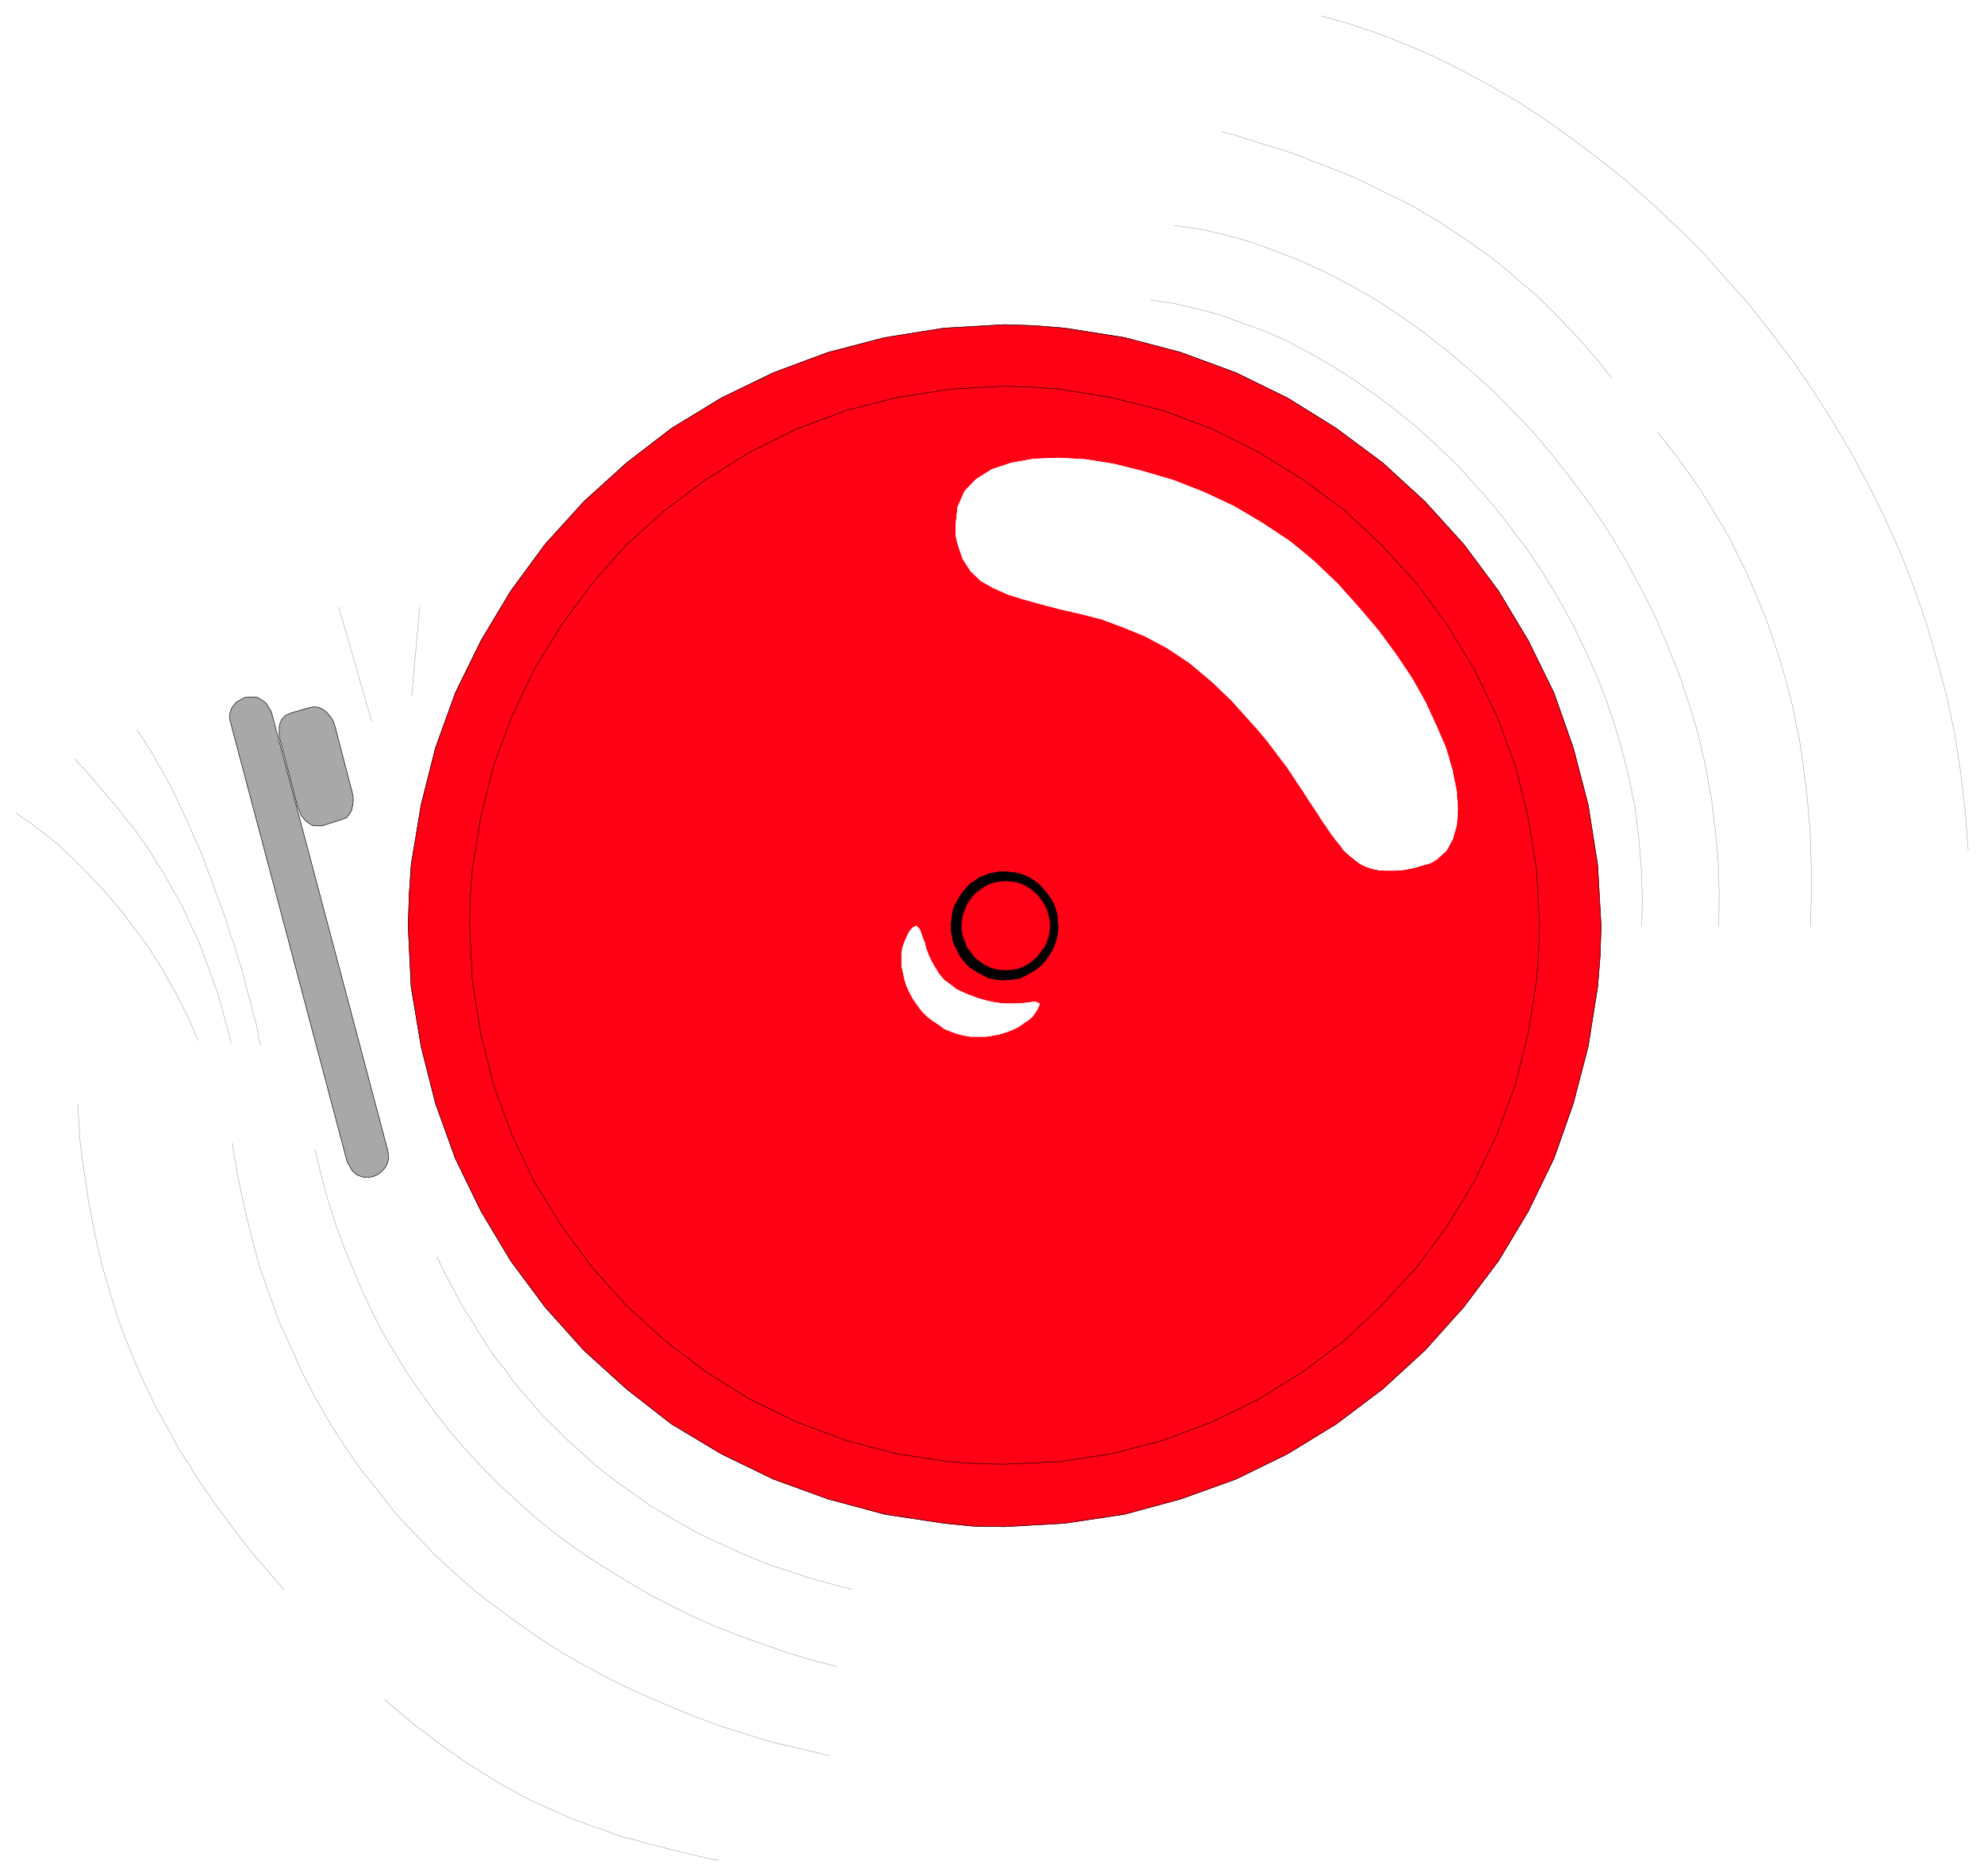<svg width="3993.302" height="3776.38" viewBox="0 0 2994.977 2832.285" xmlns="http://www.w3.org/2000/svg"><rect x="0" y="0" width="2994.977" height="2832.285" fill="#333333" stroke="none"/><defs><clipPath id="a"><path d="M0 0h2994.977v2831.356H0Zm0 0"/></clipPath></defs><path style="fill:#fff;fill-opacity:1;fill-rule:nonzero;stroke:none" d="M0 2831.356h2994.977V-.93H0Zm0 0" transform="translate(0 .93)"/><g clip-path="url(#a)" transform="translate(0 .93)"><path style="fill:#fff;fill-opacity:1;fill-rule:evenodd;stroke:#fff;stroke-width:.15;stroke-linecap:square;stroke-linejoin:bevel;stroke-miterlimit:10;stroke-opacity:1" d="M0 .5h607.5V575H0Zm0 0" transform="matrix(4.93 0 0 -4.93 0 2833.82)"/></g><path style="fill:#ff0014;fill-opacity:1;fill-rule:evenodd;stroke:#ff0014;stroke-width:.15;stroke-linecap:square;stroke-linejoin:bevel;stroke-miterlimit:10;stroke-opacity:1" d="m307.55 475.58 9.26-.3 9.27-.76 18.22-2.88 17.31-4.56 16.86-6.22 15.8-7.74 14.88-9.26 14.28-10.63 12.91-11.84 11.84-13.05 10.63-14.27 9.12-15.17 7.89-16.09 5.93-16.85 4.55-17.46 2.89-18.36 1.06-18.67-.3-9.26-.76-9.41-2.89-18.22-4.55-17.45-5.93-16.85-7.89-16.24-9.12-15.18-10.63-14.11-11.84-13.21-12.91-11.84-14.28-10.77-14.88-9.11-15.8-7.74-16.86-6.07-17.31-4.71-18.22-2.73-18.53-1.06-9.42.15-9.11.91-18.07 2.73-17.47 4.71-16.71 6.07-15.94 7.74-15.19 9.11-13.82 10.77-13.06 11.84-11.85 13.21-10.48 14.11-9.11 15.18-7.9 16.24-6.07 16.85-4.41 17.45-3.04 18.22-.91 18.67.31 9.41.6 9.26 3.04 18.36 4.41 17.46 6.07 16.85 7.9 16.09 9.11 15.17 10.48 14.27 11.85 13.05 13.06 11.84 13.82 10.63 15.19 9.26 15.94 7.74 16.71 6.22 17.47 4.56 18.07 2.88zm0 0" transform="matrix(4.93 0 0 -4.93 0 2834.75)"/><path style="fill:none;stroke:#000;stroke-width:.15;stroke-linecap:square;stroke-linejoin:bevel;stroke-miterlimit:10;stroke-opacity:1" d="m307.55 475.58 9.26-.3 9.27-.76 18.22-2.88 17.31-4.56 16.86-6.22 15.8-7.74 14.88-9.26 14.28-10.63 12.91-11.84 11.84-13.05 10.63-14.27 9.12-15.17 7.89-16.09 5.93-16.85 4.55-17.46 2.89-18.36 1.06-18.67-.3-9.26-.76-9.41-2.89-18.22-4.55-17.45-5.93-16.85-7.89-16.24-9.12-15.18-10.63-14.11-11.84-13.21-12.91-11.84-14.28-10.77-14.88-9.11-15.8-7.74-16.86-6.07-17.31-4.71-18.22-2.73-18.53-1.06-9.42.15-9.11.91-18.07 2.73-17.47 4.71-16.71 6.07-15.94 7.74-15.19 9.11-13.82 10.77-13.06 11.84-11.85 13.21-10.48 14.11-9.11 15.18-7.9 16.24-6.07 16.85-4.41 17.45-3.04 18.22-.91 18.67.31 9.41.6 9.26 3.04 18.36 4.41 17.46 6.07 16.85 7.9 16.09 9.11 15.17 10.48 14.27 11.85 13.05 13.06 11.84 13.82 10.63 15.19 9.26 15.94 7.74 16.71 6.22 17.47 4.56 18.07 2.88zm0 0" transform="matrix(4.93 0 0 -4.93 0 2834.75)"/><path style="fill:#ff0014;fill-opacity:1;fill-rule:evenodd;stroke:#ff0014;stroke-width:.15;stroke-linecap:square;stroke-linejoin:bevel;stroke-miterlimit:10;stroke-opacity:1" d="m307.55 456.76 8.35-.3 8.35-.61 16.1-2.58 15.65-3.95 15.03-5.61 14.28-7.14 13.51-8.34 12.76-9.42 11.39-10.62 10.79-11.84 9.41-12.75 8.2-13.51 6.99-14.42 5.62-15.18 3.95-15.78 2.58-16.24.91-16.85-.3-8.35-.61-8.35-2.58-16.24-3.95-15.93-5.62-15.18-6.99-14.42-8.2-13.51-9.41-12.75-10.79-11.69-11.39-10.77-12.76-9.57-13.51-8.35-14.28-6.98-15.03-5.61-15.65-4.1-16.1-2.43-16.7-.76-8.36.15-8.35.61-16.25 2.43-15.49 4.1-15.04 5.61-14.42 6.98-13.37 8.35-12.61 9.57-11.84 10.77-10.48 11.69-9.42 12.75-8.35 13.51-6.83 14.42-5.62 15.18-3.95 15.93-2.58 16.24-.76 16.7.15 8.35.61 8.5 2.58 16.24 3.95 15.78 5.62 15.18 6.83 14.42 8.35 13.51 9.42 12.75 10.48 11.84 11.84 10.62 12.61 9.42 13.37 8.34 14.42 7.14 15.04 5.61 15.49 3.95 16.25 2.58zm0 0" transform="matrix(4.93 0 0 -4.93 0 2834.75)"/><path style="fill:none;stroke:#000;stroke-width:.15;stroke-linecap:square;stroke-linejoin:bevel;stroke-miterlimit:10;stroke-opacity:1" d="m307.55 456.76 8.35-.3 8.35-.61 16.1-2.58 15.65-3.95 15.03-5.61 14.28-7.14 13.51-8.34 12.76-9.42 11.39-10.62 10.79-11.84 9.41-12.75 8.2-13.51 6.99-14.42 5.62-15.18 3.95-15.78 2.58-16.24.91-16.85-.3-8.35-.61-8.35-2.58-16.24-3.95-15.93-5.62-15.18-6.99-14.42-8.2-13.51-9.41-12.75-10.79-11.69-11.39-10.77-12.76-9.57-13.51-8.35-14.28-6.98-15.03-5.61-15.65-4.1-16.1-2.43-16.7-.76-8.36.15-8.35.61-16.25 2.43-15.49 4.1-15.04 5.61-14.42 6.98-13.37 8.35-12.61 9.57-11.84 10.77-10.48 11.69-9.42 12.75-8.35 13.51-6.83 14.42-5.62 15.18-3.95 15.93-2.58 16.24-.76 16.7.15 8.35.61 8.5 2.58 16.24 3.95 15.78 5.62 15.18 6.83 14.42 8.35 13.51 9.42 12.75 10.48 11.84 11.84 10.62 12.61 9.42 13.37 8.34 14.42 7.14 15.04 5.61 15.49 3.95 16.25 2.58zm0 0" transform="matrix(4.93 0 0 -4.93 0 2834.75)"/><path style="fill:#000;fill-opacity:1;fill-rule:evenodd;stroke:#000;stroke-width:.15;stroke-linecap:square;stroke-linejoin:bevel;stroke-miterlimit:10;stroke-opacity:1" d="M307.7 308.01h.76l2.43-.3 1.52-.3 1.52-.61 1.36-.61 1.37-.91 1.21-.91 1.22-1.21 1.06-1.22.91-1.21.92-1.37.75-1.37.46-1.51.46-1.52.15-1.67.15-1.82v-.91l-.3-2.28-.46-1.67-.46-1.37-.75-1.51-.92-1.52-.91-1.21-1.06-1.22-1.22-1.06-1.21-.91-1.37-.76-1.36-.76-1.52-.76-1.52-.3-1.67-.15-1.52-.16h-1.06l-2.28.31-1.67.3-1.37.76-1.52.76-1.21.76-1.52.91-1.07 1.06-1.06 1.22-.91 1.21-.76 1.52-.76 1.51-.61 1.37-.3 1.67-.3 1.52v2.58l.3 2.58.3 1.52.61 1.51 1.52 2.74.91 1.21 1.06 1.22 1.07 1.21 1.52.91 1.21.91 1.52.61 1.37.61 1.67.3 1.52.3zm0 0" transform="matrix(4.93 0 0 -4.93 0 2834.75)"/><path style="fill:none;stroke:#000;stroke-width:.15;stroke-linecap:square;stroke-linejoin:bevel;stroke-miterlimit:10;stroke-opacity:1" d="M307.7 308.01h.76l2.43-.3 1.52-.3 1.52-.61 1.36-.61 1.37-.91 1.21-.91 1.22-1.21 1.06-1.22.91-1.21.92-1.37.75-1.37.46-1.51.46-1.52.15-1.67.15-1.82v-.91l-.3-2.28-.46-1.67-.46-1.37-.75-1.51-.92-1.52-.91-1.21-1.06-1.22-1.22-1.06-1.21-.91-1.37-.76-1.36-.76-1.52-.76-1.52-.3-1.67-.15-1.52-.16h-1.06l-2.28.31-1.67.3-1.37.76-1.52.76-1.21.76-1.52.91-1.07 1.06-1.06 1.22-.91 1.21-.76 1.52-.76 1.51-.61 1.37-.3 1.67-.3 1.52v2.58l.3 2.58.3 1.52.61 1.51 1.52 2.74.91 1.21 1.06 1.22 1.07 1.21 1.52.91 1.21.91 1.52.61 1.37.61 1.67.3 1.52.3zm0 0" transform="matrix(4.93 0 0 -4.93 0 2834.75)"/><path style="fill:#fff;fill-opacity:1;fill-rule:evenodd;stroke:#fff;stroke-width:.15;stroke-linecap:square;stroke-linejoin:bevel;stroke-miterlimit:10;stroke-opacity:1" d="m370.73 366.6 1.67-1.52 1.52-1.51 3.19-3.04 2.73-3.04 2.73-3.03 2.59-2.89 2.43-2.88 2.12-2.73 2.13-2.89 2.12-2.73 1.83-2.73 1.67-2.58 1.67-2.43 1.52-2.43 1.52-2.27 1.51-2.28 1.22-1.97.76-1.07 1.97-2.88 1.37-1.82 1.37-1.67 1.21-1.67 1.52-1.37 1.52-1.21 1.52-1.22 1.67-.91 2.12-.75 2.13-.46 2.13-.15h2.58l2.73.15 3.19.61 3.19.91 2.13.6 1.82 1.07 3.04 2.73 1.97 3.64 1.22 4.4.3 4.86-.45 5.62-1.22 6.07-1.97 6.83-2.89 6.68-3.34 7.28-4.1 7.29-4.86 7.28-5.47 7.44-6.07 7.14-6.38 7.13-7.14 6.83-3.8 3.19-3.95 3.18-8.5 5.62-8.51 5.01-9.11 4.25-9.26 3.64-9.27 2.73-9.11 2.28-8.66 1.37-8.2.45-7.59-.3-6.84-1.22-5.92-1.97-4.86-3.03-3.49-3.65-2.13-4.85-.61-5.77v-2.89l.61-2.58 1.52-4.55 2.43-3.79 3.19-3.04 3.8-2.13 4.4-1.97 4.86-1.52 5.47-1.51 5.77-1.52 6.07-1.37 6.53-1.67 6.54-2.43 6.68-2.73 6.83-3.64 6.84-4.55zm0 0" transform="matrix(4.93 0 0 -4.93 0 2834.75)"/><path style="fill:none;stroke:#fff;stroke-width:.15;stroke-linecap:square;stroke-linejoin:bevel;stroke-miterlimit:10;stroke-opacity:1" d="m370.73 366.6 1.67-1.52 1.52-1.51 3.19-3.04 2.73-3.04 2.73-3.03 2.59-2.89 2.43-2.88 2.12-2.73 2.13-2.89 2.12-2.73 1.83-2.73 1.67-2.58 1.67-2.43 1.52-2.43 1.52-2.27 1.51-2.28 1.22-1.97.76-1.07 1.97-2.88 1.37-1.82 1.37-1.67 1.21-1.67 1.52-1.37 1.52-1.21 1.52-1.22 1.67-.91 2.12-.75 2.13-.46 2.13-.15h2.58l2.73.15 3.19.61 3.19.91 2.13.6 1.82 1.07 3.04 2.73 1.97 3.64 1.22 4.4.3 4.86-.45 5.62-1.22 6.07-1.97 6.83-2.89 6.68-3.34 7.28-4.1 7.29-4.86 7.28-5.47 7.44-6.07 7.14-6.38 7.13-7.14 6.83-3.8 3.19-3.95 3.18-8.5 5.62-8.51 5.01-9.11 4.25-9.26 3.64-9.27 2.73-9.11 2.28-8.66 1.37-8.2.45-7.59-.3-6.84-1.22-5.92-1.97-4.86-3.03-3.49-3.65-2.13-4.85-.61-5.77v-2.89l.61-2.58 1.52-4.55 2.43-3.79 3.19-3.04 3.8-2.13 4.4-1.97 4.86-1.52 5.47-1.51 5.77-1.52 6.07-1.37 6.53-1.67 6.54-2.43 6.68-2.73 6.83-3.64 6.84-4.55zm0 0" transform="matrix(4.93 0 0 -4.93 0 2834.75)"/><path style="fill:#fff;fill-opacity:1;fill-rule:evenodd;stroke:#fff;stroke-width:.15;stroke-linecap:square;stroke-linejoin:bevel;stroke-miterlimit:10;stroke-opacity:1" d="m292.82 272.04-.92.76-2.88 2.12-1.52 1.83-1.22 1.97-1.06 1.82-.91 1.97-.76 1.98-.45 1.82-.61 1.52-.46 1.36-.45 1.22-1.07 1.06-1.06-.61-.91-1.06-.46-.76-1.06-2.43-.61-1.67-.3-1.97v-3.8l.45-1.97.46-2.12.61-1.98.91-1.97 1.06-1.97 1.37-1.98 1.37-1.82 1.67-1.67 1.82-1.36 2.28-1.52.91-.76 1.06-.46 2.43-.91 2.13-.6 2.43-.46h4.71l2.12.3 2.28.46 1.97.61 1.98.76 1.82.91 1.52 1.06 1.37.91 1.21 1.06.91 1.22.76 1.21.61 1.52-1.37.61-2.27-.31-1.37-.15-1.67-.15h-4.25l-2.43.3-2.89.61-2.73.76-3.19 1.21zm0 0" transform="matrix(4.93 0 0 -4.93 0 2834.75)"/><path style="fill:none;stroke:#fff;stroke-width:.15;stroke-linecap:square;stroke-linejoin:bevel;stroke-miterlimit:10;stroke-opacity:1" d="m292.82 272.04-.92.76-2.88 2.12-1.52 1.83-1.22 1.97-1.06 1.82-.91 1.97-.76 1.98-.45 1.82-.61 1.52-.46 1.36-.45 1.22-1.07 1.06-1.06-.61-.91-1.06-.46-.76-1.06-2.43-.61-1.67-.3-1.97v-3.8l.45-1.97.46-2.12.61-1.98.91-1.97 1.06-1.97 1.37-1.98 1.37-1.82 1.67-1.67 1.82-1.36 2.28-1.52.91-.76 1.06-.46 2.43-.91 2.13-.6 2.43-.46h4.71l2.12.3 2.28.46 1.97.61 1.98.76 1.82.91 1.52 1.06 1.37.91 1.21 1.06.91 1.22.76 1.21.61 1.52-1.37.61-2.27-.31-1.37-.15-1.67-.15h-4.25l-2.43.3-2.89.61-2.73.76-3.19 1.21zm0 0" transform="matrix(4.93 0 0 -4.93 0 2834.75)"/><path style="fill:#ff0014;fill-opacity:1;fill-rule:evenodd;stroke:#ff0014;stroke-width:.15;stroke-linecap:square;stroke-linejoin:bevel;stroke-miterlimit:10;stroke-opacity:1" d="m308.15 305.28 1.22-.15 1.37-.15 1.21-.31 1.22-.45 1.21-.61 1.22-.76 1.97-1.67 1.52-1.97.76-1.22.61-1.21.45-1.21.31-1.37.3-1.37v-2.12l-.3-1.97-.31-1.22-.45-1.21-.61-1.37-.76-.91-1.52-2.12-1.97-1.67-1.22-.76-1.21-.61-1.22-.46-1.21-.3-1.37-.15-1.22-.15-1.51.15-1.37.15-1.22.3-1.36.46-1.07.61-1.21.76-2.13 1.67-1.52 2.12-.76.91-.45 1.37-.46 1.21-.45 1.22-.15 1.36-.16 1.37.16 1.36.15 1.37.45 1.37.46 1.21.45 1.21.76 1.22 1.52 1.97 2.13 1.67 1.21.76 1.07.61 1.36.45 1.22.31 1.37.15zm0 0" transform="matrix(4.93 0 0 -4.93 0 2834.75)"/><path style="fill:none;stroke:#000;stroke-width:.15;stroke-linecap:square;stroke-linejoin:bevel;stroke-miterlimit:10;stroke-opacity:1" d="m308.15 305.28 1.22-.15 1.37-.15 1.21-.31 1.22-.45 1.21-.61 1.22-.76 1.97-1.67 1.52-1.97.76-1.22.61-1.21.45-1.21.31-1.37.3-1.37v-2.12l-.3-1.97-.31-1.22-.45-1.21-.61-1.37-.76-.91-1.52-2.12-1.97-1.67-1.22-.76-1.21-.61-1.22-.46-1.21-.3-1.37-.15-1.22-.15-1.51.15-1.37.15-1.22.3-1.36.46-1.07.61-1.21.76-2.13 1.67-1.52 2.12-.76.91-.45 1.37-.46 1.21-.45 1.22-.15 1.36-.16 1.37.16 1.36.15 1.37.45 1.37.46 1.21.45 1.21.76 1.22 1.52 1.97 2.13 1.67 1.21.76 1.07.61 1.36.45 1.22.31 1.37.15zm0 0" transform="matrix(4.93 0 0 -4.93 0 2834.75)"/><path style="fill:#a8a8a8;fill-opacity:1;fill-rule:evenodd;stroke:#a8a8a8;stroke-width:.15;stroke-linecap:square;stroke-linejoin:bevel;stroke-miterlimit:10;stroke-opacity:1" d="m75.03 361.44 1.21.15h1.22l1.36-.15 1.07-.61 1.52-1.06 1.06-1.67.61-1.06 35.69-134.48.15-1.37v-1.21l-.31-1.22-.6-1.21-1.22-1.37-1.52-1.06-1.21-.45-1.22-.16h-1.36l-1.07.31-1.21.45-1.37 1.22-.91 1.67-.61 1.06L70.62 353.7l-.3 1.21v1.22l.3 1.21.46 1.06 1.21 1.52 1.52.91zm0 0" transform="matrix(4.93 0 0 -4.93 0 2834.75)"/><path style="fill:none;stroke:#000;stroke-width:.15;stroke-linecap:square;stroke-linejoin:bevel;stroke-miterlimit:10;stroke-opacity:1" d="m75.03 361.44 1.21.15h1.22l1.36-.15 1.07-.61 1.52-1.06 1.06-1.67.61-1.06 35.69-134.48.15-1.37v-1.21l-.31-1.22-.6-1.21-1.22-1.37-1.52-1.06-1.21-.45-1.22-.16h-1.36l-1.07.31-1.21.45-1.37 1.22-.91 1.67-.61 1.06L70.62 353.7l-.3 1.21v1.22l.3 1.21.46 1.06 1.21 1.52 1.52.91zm0 0" transform="matrix(4.93 0 0 -4.93 0 2834.75)"/><path style="fill:#a8a8a8;fill-opacity:1;fill-rule:evenodd;stroke:#a8a8a8;stroke-width:.15;stroke-linecap:square;stroke-linejoin:bevel;stroke-miterlimit:10;stroke-opacity:1" d="m89.3 356.74 5.77 1.66 1.22.16 1.21-.16 1.07-.45 1.36-.91 1.37-1.67.76-1.22.46-1.36 5.31-20.34.31-1.52v-1.36l-.16-1.22-.3-1.36-.61-1.22-1.06-1.21-1.67-.61-5.77-1.82h-2.58l-.92.45-1.51 1.07-1.37 1.67-.46 1.21-.6 1.52-5.32 20.34-.3 1.21v3.04l.3 1.06.46 1.06 1.21 1.22zm0 0" transform="matrix(4.93 0 0 -4.93 0 2834.75)"/><path style="fill:none;stroke:#000;stroke-width:.15;stroke-linecap:square;stroke-linejoin:bevel;stroke-miterlimit:10;stroke-opacity:1" d="m89.3 356.74 5.77 1.66 1.22.16 1.21-.16 1.07-.45 1.36-.91 1.37-1.67.76-1.22.46-1.36 5.31-20.34.31-1.52v-1.36l-.16-1.22-.3-1.36-.61-1.22-1.06-1.21-1.67-.61-5.77-1.82h-2.58l-.92.45-1.51 1.07-1.37 1.67-.46 1.21-.6 1.52-5.32 20.34-.3 1.21v3.04l.3 1.06.46 1.06 1.21 1.22zm0 0" transform="matrix(4.93 0 0 -4.93 0 2834.75)"/><path style="fill:none;stroke:#a8a8a8;stroke-width:.15;stroke-linecap:square;stroke-linejoin:bevel;stroke-miterlimit:10;stroke-opacity:1" d="m41.92 351.42 1.67-2.27 1.67-2.74 1.67-2.58 1.52-2.88 1.82-3.04 1.52-2.88 1.67-3.19 1.37-3.03 1.52-3.19 1.51-3.19 1.37-3.34 1.52-3.18 1.37-3.34 1.21-3.49 1.37-3.34 1.21-3.5 1.22-3.33 1.21-3.19 1.22-3.49.91-3.19 1.22-3.19.91-3.34 1.06-3.18.91-3.04.61-2.88.91-3.04.76-2.73.61-2.89.76-2.42.6-2.58.31-2.43.6-2.13v-.15m-56.8 87.58 1.67-1.97 1.83-1.83 1.67-1.97 1.67-2.12 1.67-1.82 1.67-1.98 1.97-2.12 1.52-1.98 1.67-2.27 1.83-2.13 1.67-2.12 1.51-2.28 1.83-2.43 1.52-2.43 1.51-2.58 1.68-2.43 1.51-2.73 1.52-2.73 1.52-2.58 1.52-2.73 1.37-3.04 1.36-3.03 1.52-3.04 1.37-3.19 1.21-3.34 1.22-3.34 1.21-3.49 1.37-3.64 1.06-3.64 1.07-3.95 1.06-3.79 1.06-4.1v-.15M4.86 326.07l2.13-1.51 2.27-1.52 2.13-1.67 2.28-1.67 2.13-1.67 2.12-1.82 2.13-1.97 2.12-1.98 2.13-2.12 2.13-2.13 1.97-2.12 2.13-2.13 1.97-2.27 1.98-2.28 1.97-2.28 1.82-2.27 1.83-2.58 1.82-2.28 1.67-2.28 1.82-2.43 1.52-2.43 1.52-2.42 1.52-2.43 1.36-2.58 1.37-2.43 1.37-2.28 1.21-2.43 1.22-2.43 1.21-2.27.91-2.28 1.07-2.43.91-2.12v-.15m291.75 226.76 6.99-1.06 7.13-1.67 6.99-1.82 6.99-2.58 7.14-2.58 6.83-3.04 6.83-3.64 6.84-3.95 6.68-4.25 6.68-4.7 6.38-4.86 6.38-5.16 5.92-5.47 6.08-5.76 5.62-6.23 5.62-6.37 5.16-6.68 5.17-6.83 4.7-6.98 4.41-7.29 4.25-7.59 3.8-7.74 3.64-8.04 3.19-8.05 2.74-8.19 2.43-8.35 2.12-8.5 1.67-8.65 1.07-8.81.75-9.1.31-8.81-.15-8.95v-.15M260.62 88.38l-6.38 1.67-6.23 1.67-6.22 2.13-6.08 1.97-5.77 2.28-5.47 2.42-5.31 2.43-5.47 2.58-4.86 2.74-5.01 2.88-4.86 2.88-4.41 3.19-4.4 3.04-4.25 3.18-4.11 3.34-3.79 3.49-3.8 3.34-3.64 3.65-3.65 3.49-3.34 3.79-3.19 3.64-3.04 3.65-2.73 3.79-3.04 3.8-2.58 3.79-2.43 3.8-2.28 3.94-2.58 3.8-1.97 3.79-2.13 3.95-1.98 3.79-1.82 3.8v-.16" transform="matrix(4.93 0 0 -4.93 0 2834.75)"/><path style="fill:none;stroke:#a8a8a8;stroke-width:.15;stroke-linecap:square;stroke-linejoin:bevel;stroke-miterlimit:10;stroke-opacity:1" d="m359.49 505.94 7.9-1.06 7.89-1.83 7.6-2.12 7.89-2.88 7.75-3.04 7.59-3.49 7.6-3.95 7.74-4.4 7.29-4.86 7.29-5.16 7.14-5.61 6.99-5.92 6.83-6.07 6.53-6.68 6.38-6.68 6.08-7.29 5.77-7.43 5.62-7.59 5.31-7.9 5.01-8.34 4.56-8.35 4.41-8.65 3.79-8.96 3.65-8.95 3.03-9.11 2.89-9.56 2.13-9.41 1.82-9.72 1.21-9.71.92-10.02.3-9.87-.15-9.86v-.15M404.6 570.14l8.5-2.43 8.66-2.88 8.5-3.34 8.81-3.79 8.51-4.25 8.5-4.56 8.66-5.01 8.35-5.46 8.35-5.92 8.21-6.22 8.2-6.53 7.74-6.83 7.9-7.44 7.59-7.43 7.14-8.05 7.29-8.2 6.84-8.65 6.68-8.8 6.23-9.11 6.07-9.56 5.62-9.56 5.32-9.87 5.01-10.17 4.71-10.47 4.1-10.63 3.79-10.92 3.19-11.08 3.04-11.24 2.43-11.53 1.82-11.69 1.37-11.69.91-11.84v-.15M256.21 64.7l-7.74 1.98-7.44 2.27-7.45 2.58-7.13 2.58-7.14 2.74-6.84 3.03-6.83 3.34-6.68 3.49-6.23 3.64-6.23 3.8-6.22 3.95-5.93 4.09-5.77 4.41-5.62 4.55-5.31 4.86-5.17 4.7-5.01 5.16-4.86 5.16-4.71 5.47-4.4 5.61-4.25 5.92-4.1 5.77-3.8 6.22-3.8 6.23-3.34 6.52-3.19 6.68-2.88 6.98-2.89 6.83-2.58 7.14-2.28 7.28-2.13 7.74-1.82 7.59v-.15" transform="matrix(4.93 0 0 -4.93 0 2834.75)"/><path style="fill:none;stroke:#a8a8a8;stroke-width:.15;stroke-linecap:square;stroke-linejoin:bevel;stroke-miterlimit:10;stroke-opacity:1" d="m507.41 442.8 3.19-3.95 3.19-4.1 2.89-4.1 3.04-4.25 2.73-4.25 5.16-8.5 2.43-4.25 2.13-4.55 2.28-4.4 1.97-4.55 1.98-4.71 1.82-4.4 1.82-4.71 1.52-4.7 1.52-4.71 1.37-4.7 1.36-4.86 1.22-5.01.91-4.7 1.06-5.01.76-4.86.61-5.16.76-5.01.45-5.01.46-5.31.3-5.01.16-5.31.15-5.16v-5.47l-.15-5.16-.16-5.46v-.15M374.37 534.63l3.95-1.07 3.8-1.21 3.79-1.22 3.95-1.21 3.95-1.21 3.95-1.37 3.65-1.52 4.1-1.52 3.95-1.51 3.79-1.52 3.95-1.82 3.8-1.82 3.79-1.98 3.95-1.82 3.95-1.97 3.65-2.28 3.79-2.12 3.8-2.58 3.8-2.43 3.64-2.58 3.65-2.58 3.79-2.89 3.5-2.88 3.64-3.19 3.65-3.03 3.34-3.19 3.49-3.49 3.5-3.65 3.49-3.64 3.34-3.79 3.34-3.95 3.19-4.1v-.15M253.94 37.38l-8.81 2.13-8.51 1.97-8.5 2.58-8.51 2.73-8.05 3.04-8.05 3.34-8.05 3.49-7.59 3.64-7.75 4.1-7.29 4.1-6.98 4.4-7.14 5.01-6.68 4.86-6.69 5.16-6.22 5.46-6.23 5.77-5.77 6.07-5.77 6.07-5.17 6.68-5.31 6.53-4.86 6.98-4.71 7.28-4.4 7.59-3.95 7.44-3.65 8.2-3.79 8.19-3.04 8.5-3.04 8.65-2.43 9.11-2.28 9.26-1.97 9.56-1.67 9.72v-.15M86.87 88.23l-3.19 3.79-3.19 3.65-3.19 3.79-3.03 3.8-3.04 3.94-2.89 3.95-2.88 3.95-2.74 3.94-2.73 3.95-2.43 4.1-2.73 4.09-2.28 4.25-2.28 4.25-2.43 4.25-2.13 4.41-2.12 4.4-1.98 4.55-1.82 4.55-1.97 4.71-1.67 4.71-1.52 4.85-1.52 5.01-1.52 5.16-1.21 5.01-1.22 5.31-1.06 5.47-1.07 5.46-.76 5.62-.91 5.61-.76 5.92-.45 6.07-.31 6.23v-.15M220.07 5.36l-3.95.75-3.95.92-3.8.91-3.79.91-3.5.91-3.49.91-3.49 1.06-3.34.76-3.5 1.21-3.19 1.22-3.19 1.06-3.19 1.22-3.03 1.06-3.04 1.36-3.04 1.37-3.04 1.37-3.03 1.36-2.89 1.52-2.88 1.67-2.89 1.52-2.89 1.67-3.03 1.97-2.89 1.82-2.88 1.82-3.04 2.13-2.89 1.97-3.04 2.28-2.88 2.27-3.19 2.28-3.04 2.58-3.04 2.58-3.18 2.73v-.15m-14.13 334.69 10.02-34.76v-.16m12.31 7.59 2.43 27.33v-.16" transform="matrix(4.93 0 0 -4.93 0 2834.75)"/></svg>
